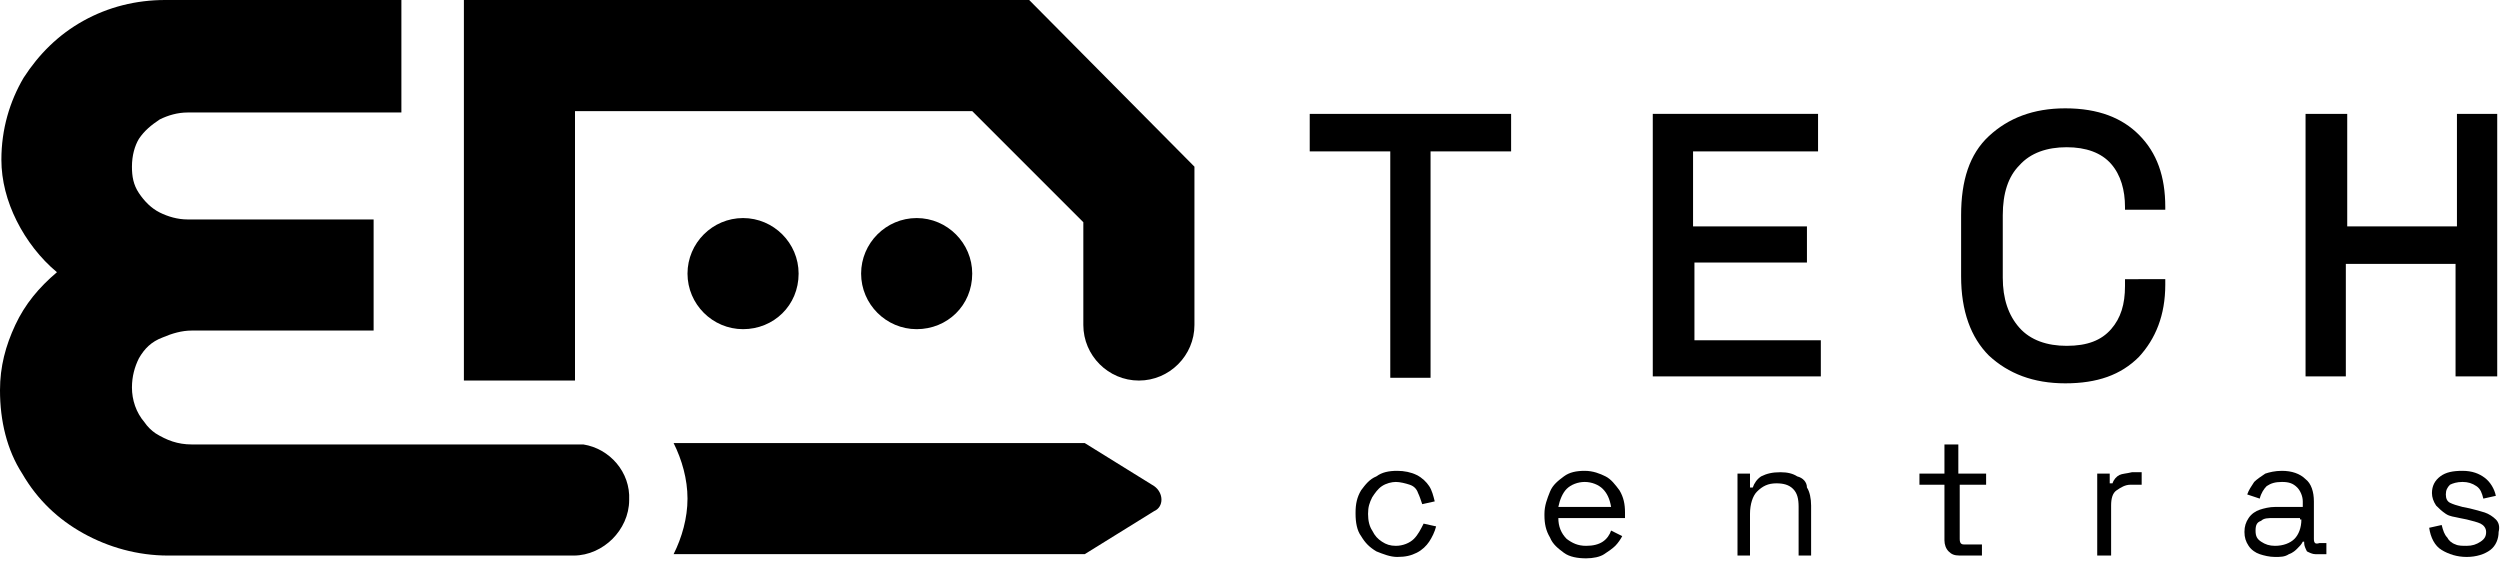 <?xml version="1.0" encoding="utf-8"?>
<!-- Generator: Adobe Illustrator 27.6.1, SVG Export Plug-In . SVG Version: 6.00 Build 0)  -->
<svg version="1.1" id="Layer_1" xmlns="http://www.w3.org/2000/svg" xmlns:xlink="http://www.w3.org/1999/xlink" x="0px" y="0px"
	 viewBox="0 0 180 41" style="enable-background:new 0 0 180 41;" xml:space="preserve">
<path d="M42,32c-0.2,0-0.4,0-0.6,0H13.8c-1,0-1.8-0.3-2.6-0.8c-0.3-0.2-0.6-0.5-0.8-0.8c-0.6-0.7-0.9-1.6-0.9-2.5
	c0-0.8,0.2-1.5,0.5-2.1c0.4-0.7,0.9-1.2,1.7-1.5c0.7-0.3,1.4-0.5,2.1-0.5h13.1v-8H13.5c-0.7,0-1.4-0.2-2-0.5
	c-0.6-0.3-1.1-0.8-1.5-1.4c-0.4-0.6-0.5-1.2-0.5-1.9c0-0.8,0.2-1.5,0.5-2c0.4-0.6,0.9-1,1.5-1.4c0.6-0.3,1.3-0.5,2-0.5h15.4V0H11.9
	C9.8,0,7.8,0.5,6,1.5c-1.8,1-3.2,2.4-4.3,4.1c-1,1.7-1.6,3.7-1.6,5.9c0,1.5,0.4,3,1.1,4.4c0.7,1.4,1.7,2.7,2.9,3.7
	c-1.3,1.1-2.3,2.3-3,3.8c-0.7,1.5-1.1,3-1.1,4.7c0,2.2,0.5,4.3,1.6,6C2.7,36,4.2,37.4,6,38.4c1.8,1,3.9,1.6,6.1,1.6h29.2
	c1.1,0,2.1-0.5,2.8-1.2c0.7-0.7,1.2-1.7,1.2-2.8C45.4,34,43.9,32.3,42,32L42,32L42,32z"/>
<path d="M70,19.7c0-2.2-1.8-4-4-4s-4,1.8-4,4c0,2.2,1.8,4,4,4S70,22,70,19.7z"/>
<path d="M33.4,0v27.4h8V8H70l8,8v7.4c0,2.2,1.8,4,4,4c2.2,0,4-1.8,4-4V12L74.1,0H33.4z"/>
<path d="M83.1,35l-5-3.1H48.5c0.6,1.2,1,2.6,1,4s-0.4,2.8-1,4h29.6l5-3.1C83.8,36.5,83.8,35.5,83.1,35L83.1,35z"/>
<path d="M57.5,19.7c0-2.2-1.8-4-4-4s-4,1.8-4,4c0,2.2,1.8,4,4,4S57.5,22,57.5,19.7z"/>
<path d="M101.8,38.8c-0.3,0.3-0.8,0.5-1.3,0.5c-0.4,0-0.7-0.1-1-0.3c-0.3-0.2-0.5-0.4-0.7-0.8c-0.2-0.3-0.3-0.7-0.3-1.2V37
	c0-0.5,0.1-0.8,0.3-1.2c0.2-0.3,0.4-0.6,0.7-0.8c0.3-0.2,0.7-0.3,1-0.3s0.7,0.1,1,0.2c0.3,0.1,0.5,0.3,0.6,0.6
	c0.1,0.2,0.2,0.5,0.3,0.8l0.9-0.2c-0.1-0.4-0.2-0.8-0.4-1.1c-0.2-0.3-0.5-0.6-0.9-0.8c-0.4-0.2-0.9-0.3-1.4-0.3
	c-0.6,0-1.1,0.1-1.5,0.4c-0.5,0.2-0.8,0.6-1.1,1c-0.3,0.5-0.4,1-0.4,1.6v0.1c0,0.6,0.1,1.2,0.4,1.6c0.3,0.5,0.6,0.8,1.1,1.1
	c0.5,0.2,1,0.4,1.5,0.4l0,0c0.6,0,1-0.1,1.4-0.3c0.4-0.2,0.7-0.5,0.9-0.8c0.2-0.3,0.4-0.7,0.5-1.1l-0.9-0.2
	C102.3,38.1,102.1,38.5,101.8,38.8L101.8,38.8z"/>
<path d="M115.6,34.3c-0.4-0.2-0.9-0.4-1.5-0.4c-0.6,0-1.1,0.1-1.5,0.4c-0.4,0.3-0.8,0.6-1,1.1c-0.2,0.5-0.4,1-0.4,1.6v0.1
	c0,0.6,0.1,1.1,0.4,1.6c0.2,0.5,0.6,0.8,1,1.1c0.4,0.3,1,0.4,1.6,0.4l0,0c0.5,0,1-0.1,1.3-0.3c0.3-0.2,0.6-0.4,0.8-0.6
	c0.2-0.2,0.4-0.5,0.5-0.7l-0.8-0.4c-0.1,0.3-0.3,0.6-0.6,0.8c-0.3,0.2-0.7,0.3-1.2,0.3c-0.6,0-1-0.2-1.4-0.5
	c-0.4-0.4-0.6-0.9-0.6-1.5h4.8v-0.4c0-0.6-0.1-1.1-0.4-1.6C116.3,34.9,116,34.5,115.6,34.3z M112.2,36.5c0.1-0.5,0.3-1,0.6-1.3
	c0.3-0.3,0.8-0.5,1.3-0.5c0.5,0,1,0.2,1.3,0.5c0.3,0.3,0.5,0.7,0.6,1.3H112.2z"/>
<path d="M129.4,34.3c-0.3-0.2-0.7-0.3-1.2-0.3c-0.6,0-1,0.1-1.4,0.3c-0.3,0.2-0.5,0.5-0.6,0.8h-0.2v-1h-0.9V40h0.9v-3
	c0-0.7,0.2-1.3,0.5-1.6c0.4-0.4,0.8-0.6,1.4-0.6c0.5,0,0.9,0.1,1.2,0.4c0.3,0.3,0.4,0.7,0.4,1.3V40h0.9v-3.6c0-0.5-0.1-1-0.3-1.3
	C130.1,34.7,129.8,34.4,129.4,34.3z"/>
<path d="M141,32H140v2.1h-1.8v0.8h1.8v4c0,0.3,0.1,0.6,0.3,0.8c0.2,0.2,0.4,0.3,0.8,0.3l0,0h1.6v-0.8h-1.3c-0.2,0-0.3-0.1-0.3-0.4
	v-3.9h1.9v-0.8H141V32z"/>
<path d="M152.6,34.2c-0.2,0.1-0.4,0.3-0.5,0.6h-0.2v-0.7H151V40h1v-3.6c0-0.5,0.1-0.9,0.4-1.1c0.3-0.2,0.6-0.4,1-0.4h0.8v-0.9h-0.7
	C153.1,34.1,152.8,34.1,152.6,34.2z"/>
<path d="M166.6,38.8v-2.7c0-0.7-0.2-1.3-0.6-1.6c-0.4-0.4-1-0.6-1.7-0.6c-0.5,0-0.9,0.1-1.2,0.2c-0.3,0.2-0.6,0.4-0.8,0.6
	c-0.2,0.3-0.4,0.6-0.5,0.9l0.9,0.3c0.1-0.4,0.3-0.7,0.5-0.9c0.3-0.2,0.6-0.3,1.1-0.3c0.5,0,0.8,0.1,1.1,0.4c0.2,0.2,0.4,0.6,0.4,1
	v0.4h-2c-0.4,0-0.8,0.1-1.1,0.2c-0.3,0.1-0.6,0.3-0.8,0.6c-0.2,0.3-0.3,0.6-0.3,1c0,0.4,0.1,0.7,0.3,1c0.2,0.3,0.5,0.5,0.8,0.6
	c0.3,0.1,0.7,0.2,1.1,0.2l0,0c0.4,0,0.7,0,1-0.2c0.3-0.1,0.5-0.3,0.6-0.4c0.2-0.2,0.3-0.3,0.4-0.5h0.1v0.1c0,0.2,0.1,0.4,0.2,0.6
	c0.2,0.1,0.4,0.2,0.6,0.2h0.8v-0.8h-0.5C166.7,39.2,166.6,39.1,166.6,38.8L166.6,38.8z M165.7,37.4c0,0.6-0.2,1.1-0.5,1.4
	c-0.3,0.3-0.8,0.5-1.4,0.5h0c-0.4,0-0.7-0.1-1-0.3c-0.3-0.2-0.4-0.4-0.4-0.8s0.1-0.6,0.4-0.7c0.2-0.2,0.5-0.2,0.9-0.2h1.9V37.4
	L165.7,37.4z"/>
<path d="M179.7,37.4c-0.2-0.2-0.5-0.4-0.8-0.5c-0.3-0.1-0.7-0.2-1.1-0.3l-0.5-0.1c-0.4-0.1-0.7-0.2-0.9-0.3
	c-0.2-0.1-0.3-0.3-0.3-0.6c0-0.3,0.1-0.5,0.3-0.7c0.2-0.1,0.5-0.2,0.9-0.2c0.4,0,0.7,0.1,1,0.3c0.3,0.2,0.4,0.5,0.5,0.9l0.9-0.2
	c-0.1-0.5-0.4-1-0.8-1.3c-0.4-0.3-0.9-0.5-1.6-0.5c-0.7,0-1.2,0.1-1.6,0.4c-0.4,0.3-0.6,0.7-0.6,1.2c0,0.3,0.1,0.6,0.3,0.9
	c0.2,0.2,0.4,0.4,0.7,0.6s0.6,0.2,1,0.3l0.5,0.1c0.4,0.1,0.8,0.2,1,0.3c0.2,0.1,0.4,0.3,0.4,0.6c0,0.3-0.1,0.5-0.4,0.7
	c-0.3,0.2-0.6,0.3-1,0.3c-0.3,0-0.6,0-0.8-0.1c-0.3-0.1-0.5-0.3-0.6-0.5c-0.2-0.2-0.3-0.5-0.4-0.9l-0.9,0.2c0.1,0.7,0.4,1.3,0.9,1.6
	c0.5,0.3,1.1,0.5,1.8,0.5c0.7,0,1.3-0.2,1.7-0.5c0.4-0.3,0.6-0.8,0.6-1.3C180,37.9,179.9,37.6,179.7,37.4L179.7,37.4z"/>
<path d="M94.3,10.9h5.8v16.3h2.9V10.9h5.8V8.2H94.3V10.9z"/>
<path d="M121.9,18.9h8.2v-2.6h-8.2v-5.4h9V8.2H119v18.9h12.1v-2.6h-9.1V18.9z"/>
<path d="M148.7,7.8c-2.3,0-4.1,0.7-5.5,2c-1.4,1.3-2,3.2-2,5.7v4.4c0,2.5,0.7,4.4,2,5.7c1.4,1.3,3.2,2,5.5,2v0c2.3,0,4-0.6,5.3-1.9
	c1.2-1.3,1.9-3,1.9-5.2v-0.4H153v0.5c0,1.3-0.3,2.3-1,3.1c-0.7,0.8-1.7,1.2-3.2,1.2c-1.4,0-2.6-0.4-3.4-1.3
	c-0.8-0.9-1.2-2.1-1.2-3.6v-4.5c0-1.6,0.4-2.8,1.2-3.6c0.8-0.9,2-1.3,3.4-1.3c1.4,0,2.5,0.4,3.2,1.2c0.7,0.8,1,1.9,1,3.1v0.2h2.9
	v-0.2c0-2.2-0.6-3.9-1.9-5.2C152.8,8.5,151.1,7.8,148.7,7.8z"/>
<path d="M176.9,27.1h2.9V8.2h-2.9v8.1h-7.9V8.2H166v18.9h2.9V19h7.9V27.1z"/>
</svg>
